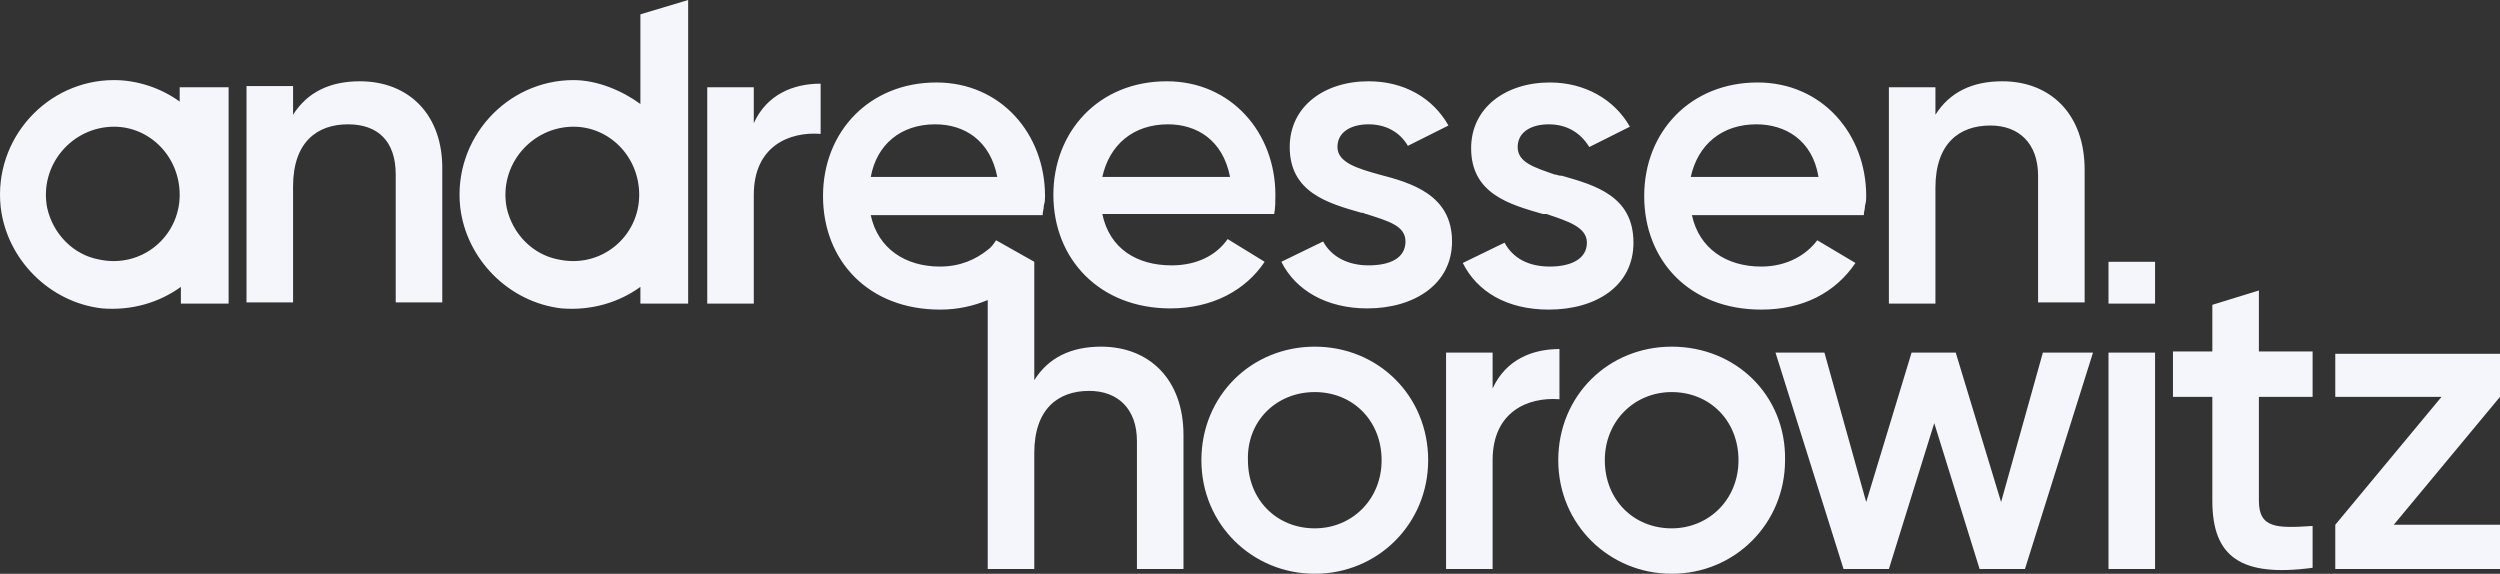 <svg width="305" height="70" viewBox="0 0 305 70" fill="none" xmlns="http://www.w3.org/2000/svg">
<rect x="0" y="0" width="305" height="70" fill="#333333" stroke="none"/>
<path d="M160.402 42.292C152.685 42.292 146.569 48.271 146.569 56.146C146.569 64.021 152.83 70 160.402 70C168.12 70 174.236 63.875 174.236 56.146C174.236 48.271 168.12 42.292 160.402 42.292ZM160.402 47.833C165.062 47.833 168.557 51.333 168.557 56.146C168.557 60.958 164.917 64.458 160.402 64.458C155.743 64.458 152.248 60.958 152.248 56.146C152.102 51.333 155.743 47.833 160.402 47.833ZM275.585 61.104V48.417H282.138V42.875H275.585V35.438L269.906 37.188V42.875H265.101V48.417H269.906V61.104C269.906 67.958 273.401 70.438 282.138 69.271V64.167C277.77 64.458 275.585 64.458 275.585 61.104ZM305 64.021H292.04L305 48.417V43.167H284.905V48.417H297.865L284.905 64.021V69.417H305V64.021ZM190.254 42.583V48.708C186.468 48.417 182.099 50.167 182.099 56.146V69.417H176.42V43.021H182.099V47.396C183.701 43.896 186.905 42.583 190.254 42.583ZM203.942 42.292C196.224 42.292 190.108 48.271 190.108 56.146C190.108 64.021 196.37 70 203.942 70C211.66 70 217.776 63.875 217.776 56.146C217.921 48.271 211.805 42.292 203.942 42.292ZM203.942 47.833C208.602 47.833 212.096 51.333 212.096 56.146C212.096 60.958 208.456 64.458 203.942 64.458C199.282 64.458 195.787 60.958 195.787 56.146C195.787 51.333 199.428 47.833 203.942 47.833ZM255.345 43.021L247.044 69.417H241.511L235.978 51.625L230.444 69.417H224.911L216.611 43.021H222.581L227.677 61.25L233.211 43.021H238.599L244.132 61.25L249.229 43.021H255.345ZM262.917 43.021H257.238V69.417H262.917V43.021ZM78.129 1.75V12.688C75.945 11.083 72.887 9.771 69.974 9.771C61.82 9.771 55.267 16.917 56.141 25.229C56.869 31.646 62.111 36.896 68.518 37.625C72.159 37.917 75.508 36.896 78.129 35V37.042H83.954V0L78.129 1.75ZM77.983 23.771C77.983 28.875 73.324 32.812 68.081 31.646C65.023 31.062 62.548 28.583 61.82 25.375C60.8 20.125 64.878 15.458 69.974 15.458C74.343 15.458 77.983 19.104 77.983 23.771ZM21.921 10.646V12.396C19.737 10.792 16.824 9.771 13.912 9.771C5.757 9.771 -0.795 16.917 0.078 25.229C0.806 31.646 6.049 36.896 12.456 37.625C16.096 37.917 19.445 36.896 22.067 35V37.042H27.891V10.646H21.921ZM21.921 23.771C21.921 28.875 17.261 32.812 12.019 31.646C8.961 31.062 6.485 28.583 5.757 25.375C4.738 20.125 8.815 15.458 13.912 15.458C18.28 15.458 21.921 19.104 21.921 23.771ZM43.909 9.917C40.269 9.917 37.502 11.229 35.754 14V10.5H30.075V36.896H35.754V22.75C35.754 17.354 38.667 15.167 42.453 15.167C46.093 15.167 48.278 17.208 48.278 21.292V36.896H53.957V20.854C54.102 14 49.879 9.917 43.909 9.917ZM149.772 29.167C148.462 31.062 146.132 32.375 142.928 32.375C138.706 32.375 135.356 30.333 134.483 26.104H155.452C155.597 25.375 155.597 24.5 155.597 23.771C155.597 16.188 150.209 9.917 142.346 9.917C134.046 9.917 128.512 16.042 128.512 23.771C128.512 31.646 134.191 37.625 142.783 37.625C147.879 37.625 151.957 35.438 154.287 31.938L149.772 29.167ZM142.492 15.167C145.986 15.167 149.19 17.062 150.064 21.583H134.483C135.356 17.646 138.269 15.167 142.492 15.167ZM214.863 32.521C218.067 32.521 220.397 31.062 221.707 29.312L226.367 32.083C223.891 35.729 219.96 37.771 214.863 37.771C206.126 37.771 200.593 31.792 200.593 23.917C200.593 16.042 206.272 10.062 214.426 10.062C222.29 10.062 227.677 16.333 227.677 23.917C227.677 24.208 227.677 24.646 227.532 25.083C227.532 25.521 227.386 25.812 227.386 26.25H206.417C207.291 30.333 210.64 32.521 214.863 32.521ZM221.853 21.583C221.125 17.062 217.776 15.167 214.281 15.167C210.058 15.167 207.145 17.646 206.272 21.583H221.853ZM262.917 37.042H257.238V31.938H262.917V37.042ZM230.444 37.042H236.123V22.896C236.123 17.5 239.036 15.312 242.822 15.312C246.316 15.312 248.646 17.5 248.646 21.438V36.896H254.325V20.708C254.325 13.854 250.102 9.917 244.278 9.917C240.637 9.917 237.871 11.229 236.123 14V10.646H230.444V37.042ZM163.169 17.938C163.169 16.042 164.917 15.167 166.955 15.167C168.994 15.167 170.741 16.042 171.761 17.792L176.712 15.312C174.819 11.958 171.324 9.917 166.955 9.917C161.567 9.917 157.345 12.979 157.345 17.938C157.345 23.479 162.004 24.792 166.082 25.958H166.227C166.373 25.958 166.518 26.104 166.664 26.104C169.431 26.979 171.469 27.562 171.469 29.458C171.469 31.5 169.576 32.375 166.955 32.375C164.48 32.375 162.441 31.354 161.422 29.458L156.325 31.938C158.073 35.438 161.859 37.625 166.81 37.625C172.489 37.625 177.148 34.708 177.148 29.458C177.148 23.771 172.197 22.312 168.266 21.292C165.645 20.562 163.169 19.833 163.169 17.938ZM185.157 17.938C185.157 16.042 186.905 15.167 188.943 15.167C190.982 15.167 192.729 16.042 193.894 17.938L198.845 15.458C196.952 12.104 193.312 10.062 189.089 10.062C183.701 10.062 179.478 13.125 179.478 18.083C179.478 23.625 184.138 24.938 188.215 26.104H188.652C191.273 26.979 193.603 27.708 193.603 29.604C193.603 31.646 191.564 32.521 189.089 32.521C186.468 32.521 184.575 31.5 183.556 29.604L178.459 32.083C180.206 35.583 183.847 37.771 188.943 37.771C194.768 37.771 199.282 34.854 199.282 29.604C199.282 23.917 194.622 22.604 190.545 21.438H190.4C190.108 21.438 189.963 21.292 189.671 21.292C187.196 20.417 185.157 19.833 185.157 17.938ZM100.117 16.333V10.208C96.768 10.208 93.564 11.521 91.963 15.021V10.646H86.284V37.042H91.963V23.771C91.963 17.792 96.331 16.042 100.117 16.333ZM126.183 31.938V46.375C127.93 43.604 130.697 42.292 134.337 42.292C140.162 42.292 144.385 46.229 144.385 53.083V69.417H138.706V53.812C138.706 49.875 136.376 47.688 132.881 47.688C129.095 47.688 126.183 49.875 126.183 55.271V69.417H120.503V36.604C118.756 37.333 116.863 37.771 114.679 37.771C105.942 37.771 100.408 31.792 100.408 23.917C100.408 16.042 106.087 10.062 114.242 10.062C122.105 10.062 127.493 16.333 127.493 23.917C127.493 24.208 127.493 24.646 127.347 25.083C127.347 25.521 127.202 25.812 127.202 26.25H106.233C107.107 30.333 110.456 32.521 114.679 32.521C117.154 32.521 119.047 31.646 120.503 30.479C120.94 30.188 121.232 29.75 121.523 29.312L126.183 31.938ZM121.668 21.583C120.795 17.062 117.591 15.167 114.096 15.167C109.873 15.167 106.961 17.646 106.233 21.583H121.668Z" fill="#F4F6FC"/>
</svg>

